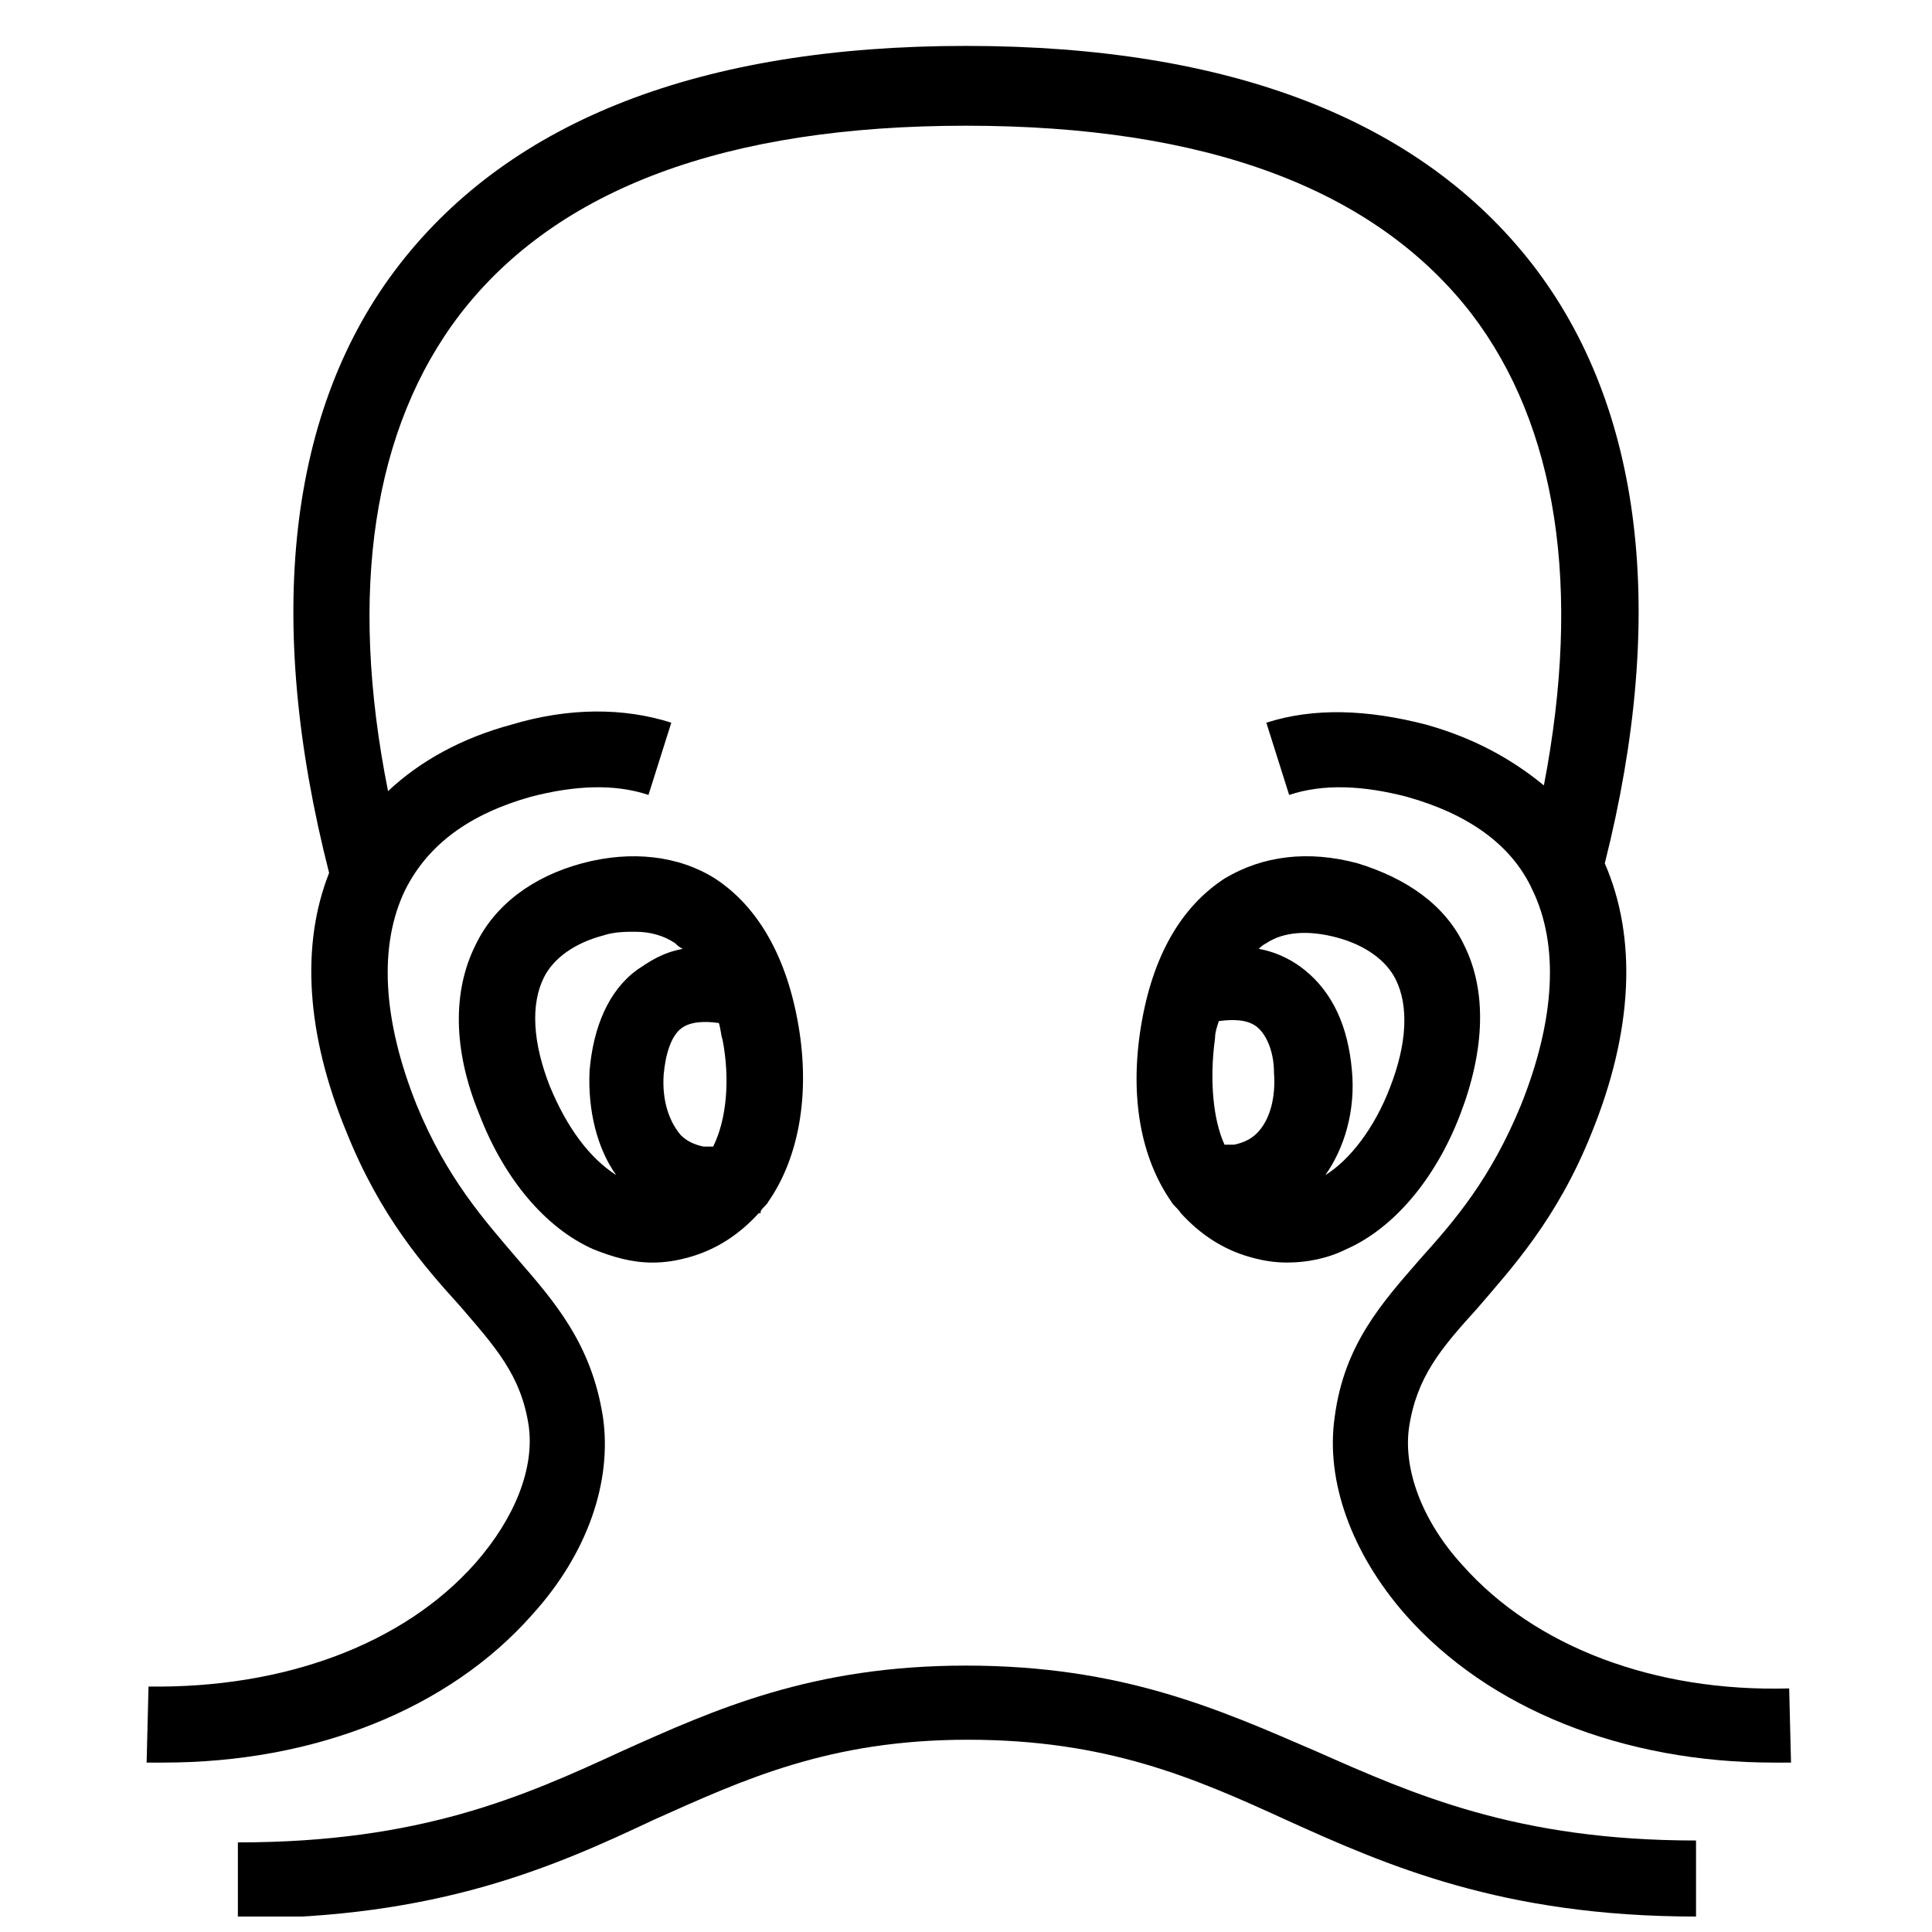 <?xml version="1.0" encoding="UTF-8"?>
<!-- Uploaded to: SVG Repo, www.svgrepo.com, Generator: SVG Repo Mixer Tools -->
<svg width="800px" height="800px" version="1.1" viewBox="144 144 512 512" xmlns="http://www.w3.org/2000/svg">
 <defs>
  <clipPath id="a">
   <path d="m207 585h387v66.902h-387z"/>
  </clipPath>
 </defs>
 <g clip-path="url(#a)">
  <path d="m400 585.4c-40.809 0-66.504 11.586-91.191 22.672-26.199 12.09-53.402 24.184-101.77 24.184v20.152c52.898 0 83.633-13.602 110.34-26.199 23.68-10.578 46.352-21.16 83.129-21.16s59.953 10.078 84.137 21.16c26.703 12.09 57.434 25.695 108.82 25.695v-20.152c-47.359 0-74.562-12.09-100.76-23.68-25.699-11.086-51.391-22.672-92.703-22.672z"/>
 </g>
 <path d="m355.66 416.12c-3.023-18.137-10.578-31.738-22.168-39.297-9.574-6.047-22.168-7.559-35.266-4.031-13.098 3.527-23.176 11.082-28.215 21.664-6.047 12.09-6.047 27.711 1.008 44.84 6.551 17.129 17.633 30.23 30.23 35.77 5.039 2.016 10.078 3.527 15.617 3.527 3.527 0 6.551-0.504 10.078-1.512 7.055-2.016 13.098-6.047 18.137-11.586h0.504v-0.504c0.504-1.008 1.512-1.512 2.016-2.519 8.059-11.59 11.082-28.215 8.059-46.352zm-22.672 31.738h-2.519c-2.519-0.504-4.535-1.512-6.047-3.023-3.023-3.527-5.039-9.07-4.535-16.121 0.504-5.543 2.016-10.078 4.535-12.09 2.519-2.016 6.551-2.016 10.078-1.512 0.504 1.512 0.504 3.023 1.008 4.535 2.016 10.578 1.008 21.16-2.519 28.211zm-43.328-16.121c-4.535-11.586-5.039-21.664-1.512-28.719 2.519-5.039 8.062-9.07 15.617-11.082 3.023-1.008 6.047-1.008 8.566-1.008 4.031 0 7.559 1.008 10.578 3.023 0.504 0.504 1.008 1.008 2.016 1.512-5.543 1.008-9.07 3.527-12.09 5.543-7.559 5.543-11.586 15.113-12.594 26.703-0.504 10.578 2.016 20.656 7.055 27.711-7.055-4.539-13.102-12.598-17.637-23.684z"/>
 <path d="m618.15 591.45c-35.77 1.008-67.512-11.082-86.656-32.746-10.578-11.586-15.617-25.191-14.105-36.273 2.016-13.602 8.566-21.16 18.137-31.738 9.07-10.578 21.16-23.68 30.23-46.352 11.082-27.207 12.09-51.891 3.527-71.539 16.625-66 10.078-120.91-19.145-158.7-29.727-38.289-80.105-57.938-150.14-57.938s-120.41 19.648-150.14 57.938c-29.727 38.289-35.77 94.211-18.641 161.22-7.559 19.145-6.047 42.824 4.535 68.52 9.07 22.672 20.656 35.77 30.23 46.352 9.07 10.578 16.121 18.137 18.137 31.738 1.512 11.082-3.527 24.184-14.105 36.273-19.145 21.664-50.883 33.25-86.656 32.746l-0.504 20.152h4.535c39.801 0 75.57-14.105 97.738-39.297 14.609-16.121 21.16-35.266 18.641-52.395-3.023-19.145-12.594-30.23-22.672-41.816-8.566-10.078-18.641-21.16-26.703-40.809-9.07-22.672-10.078-42.32-3.023-56.93 6.047-12.09 17.129-20.152 33.25-24.688 11.586-3.023 22.168-3.527 31.234-0.504l6.047-19.145c-12.594-4.031-27.207-4.031-42.32 0.504-13.098 3.527-24.184 9.574-32.746 17.633-10.578-52.898-4.031-96.227 19.145-126.46 25.695-33.25 70.535-49.879 134.01-49.879 63.48 0 108.32 16.625 134.01 49.879 22.672 29.727 29.223 72.547 19.145 124.95-8.566-7.055-18.641-12.594-31.234-16.121-15.617-4.031-29.727-4.535-42.32-0.504l6.047 19.145c9.07-3.023 19.648-2.519 31.234 0.504 16.121 4.535 27.711 12.594 33.25 24.688 7.055 14.609 6.047 34.258-3.023 56.93-8.062 19.648-17.633 30.73-26.703 40.809-10.078 11.586-20.152 22.672-22.672 41.816-2.519 17.129 4.535 36.273 18.641 52.395 22.168 25.191 57.938 39.297 97.738 39.297h4.535z"/>
 <path d="m456.93 465.49c5.039 5.543 11.082 9.574 18.137 11.586 3.527 1.008 6.551 1.512 10.078 1.512 5.039 0 10.578-1.008 15.617-3.527 12.594-5.543 23.68-18.641 30.23-35.77 6.551-17.129 7.055-32.746 1.008-44.84-5.039-10.578-15.113-17.633-28.215-21.664-13.098-3.527-25.191-2.016-35.266 4.031-11.586 7.559-19.145 20.656-22.168 39.297-3.023 18.641 0 34.762 8.062 46.352 0.5 1.008 1.508 1.512 2.516 3.023h-0.504 0.504zm9.066-46.348c0-1.512 0.504-3.023 1.008-4.535 3.527-0.504 7.559-0.504 10.078 1.512s4.535 6.551 4.535 12.09c0.504 6.551-1.008 12.594-4.535 16.121-1.512 1.512-3.527 2.519-6.047 3.023h-2.519c-3.023-6.547-4.031-17.129-2.519-28.211zm32.246-26.703c7.559 2.016 13.098 6.047 15.617 11.082 3.527 7.055 3.023 17.129-1.512 28.719-4.031 10.578-10.578 19.145-17.129 23.176 5.039-7.055 8.062-17.129 7.055-27.711-1.008-11.586-5.039-20.656-12.594-26.703-2.519-2.016-6.551-4.535-12.09-5.543 0.504-0.504 1.008-1.008 2.016-1.512 4.527-3.019 11.078-3.523 18.637-1.508z"/>
</svg>